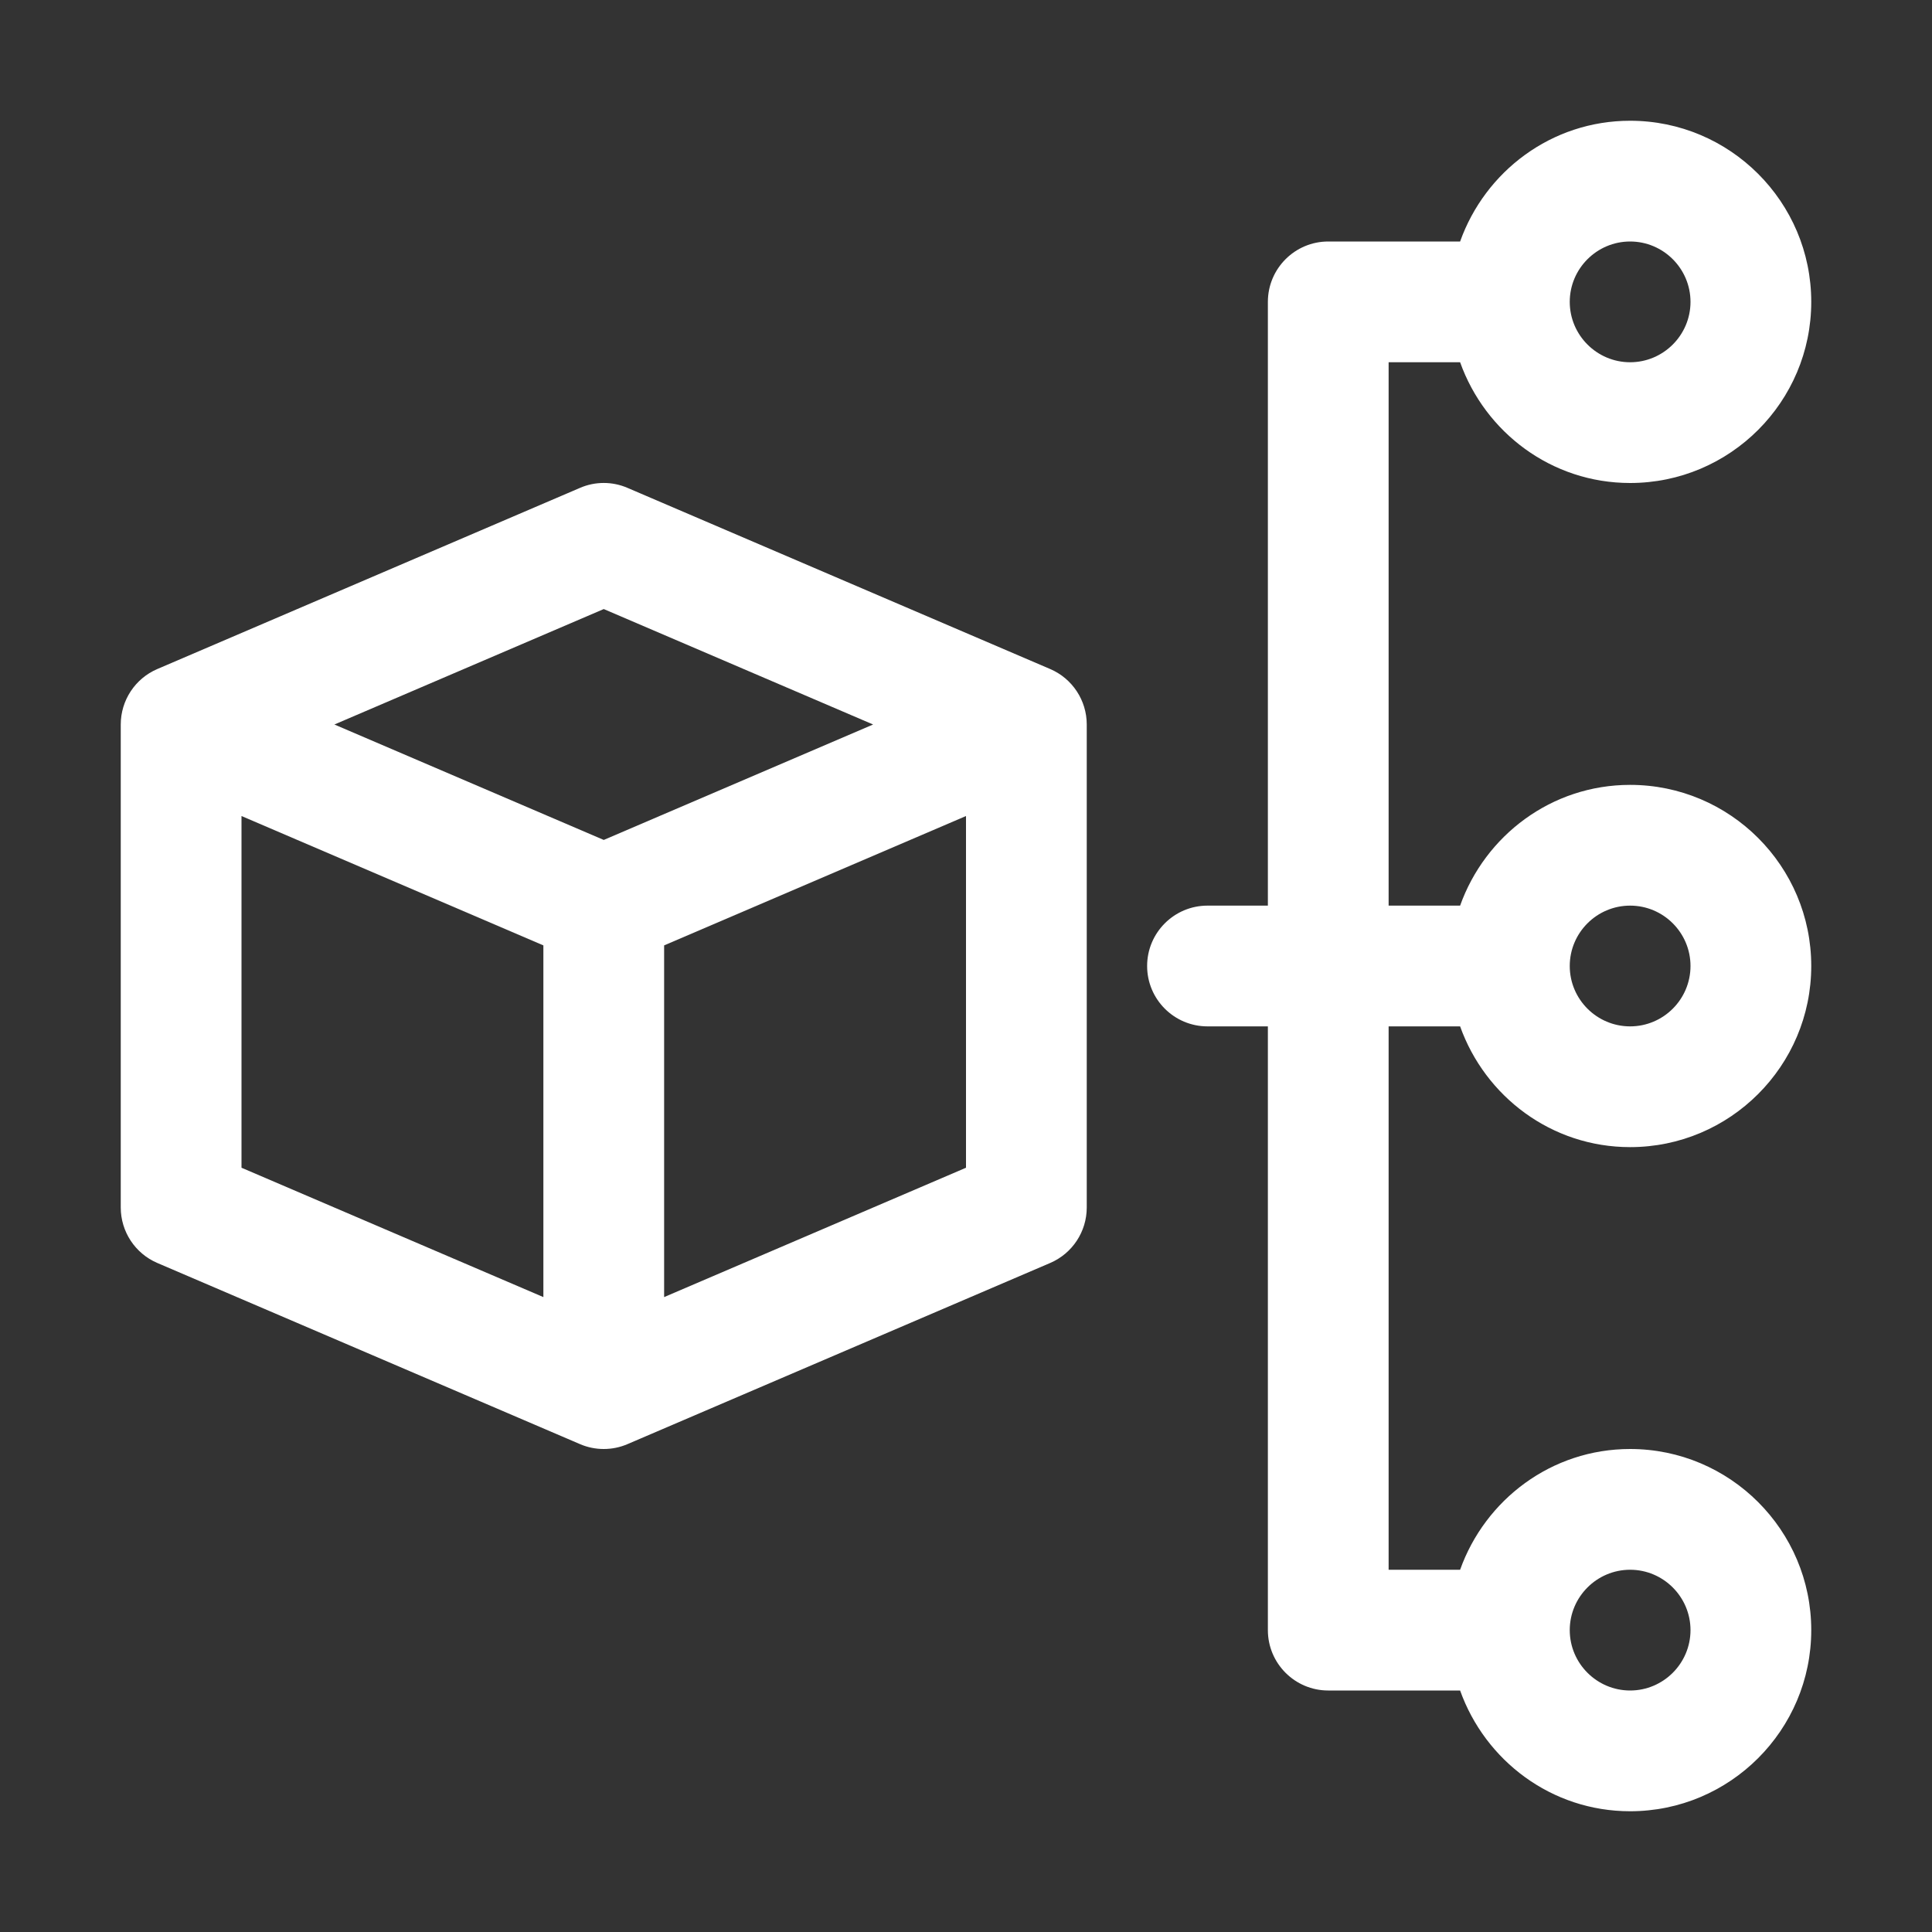 <svg width="24" height="24" viewBox="0 0 24 24" fill="none" xmlns="http://www.w3.org/2000/svg">
<rect x="0" y="0" width="24" height="24" fill="#333333" stroke="none"/>
<path d="M13.046 8.311L7.796 6.061C7.607 5.979 7.393 5.979 7.204 6.061L1.954 8.311C1.679 8.429 1.5 8.7 1.5 9V15C1.5 15.3 1.679 15.571 1.954 15.689L7.204 17.939C7.299 17.98 7.399 18 7.5 18C7.601 18 7.701 17.98 7.796 17.939L13.046 15.689C13.321 15.571 13.5 15.3 13.5 15V9C13.5 8.7 13.321 8.429 13.046 8.311ZM7.5 7.566L10.846 9L7.5 10.434L4.154 9L7.5 7.566ZM3 10.137L6.75 11.744V16.113L3 14.506V10.137ZM8.25 16.113V11.744L12 10.137V14.506L8.25 16.113Z" fill="white"/>
<path d="M17.25 12.75H18.138C18.449 13.621 19.273 14.25 20.25 14.25C21.491 14.25 22.5 13.241 22.5 12C22.5 10.759 21.491 9.75 20.25 9.75C19.273 9.75 18.449 10.379 18.138 11.25H17.25V4.5H18.138C18.449 5.371 19.273 6 20.25 6C21.491 6 22.5 4.991 22.5 3.75C22.5 2.509 21.491 1.5 20.25 1.5C19.273 1.5 18.449 2.129 18.138 3H16.5C16.086 3 15.75 3.336 15.75 3.75V11.25H15C14.586 11.25 14.25 11.586 14.25 12C14.25 12.414 14.586 12.75 15 12.75H15.75V20.25C15.75 20.664 16.086 21 16.5 21H18.138C18.449 21.871 19.273 22.5 20.25 22.5C21.491 22.5 22.5 21.491 22.5 20.25C22.5 19.009 21.491 18 20.25 18C19.273 18 18.449 18.629 18.138 19.5H17.25V12.75ZM20.25 11.25C20.663 11.25 21 11.586 21 12C21 12.414 20.663 12.75 20.25 12.75C19.837 12.75 19.5 12.414 19.5 12C19.5 11.586 19.837 11.25 20.25 11.25ZM20.25 3C20.663 3 21 3.337 21 3.75C21 4.163 20.663 4.5 20.25 4.5C19.837 4.5 19.5 4.163 19.5 3.75C19.5 3.337 19.837 3 20.25 3ZM20.25 19.5C20.663 19.5 21 19.837 21 20.25C21 20.663 20.663 21 20.25 21C19.837 21 19.5 20.663 19.5 20.25C19.5 19.837 19.837 19.5 20.25 19.5Z" fill="white"/>
</svg>
